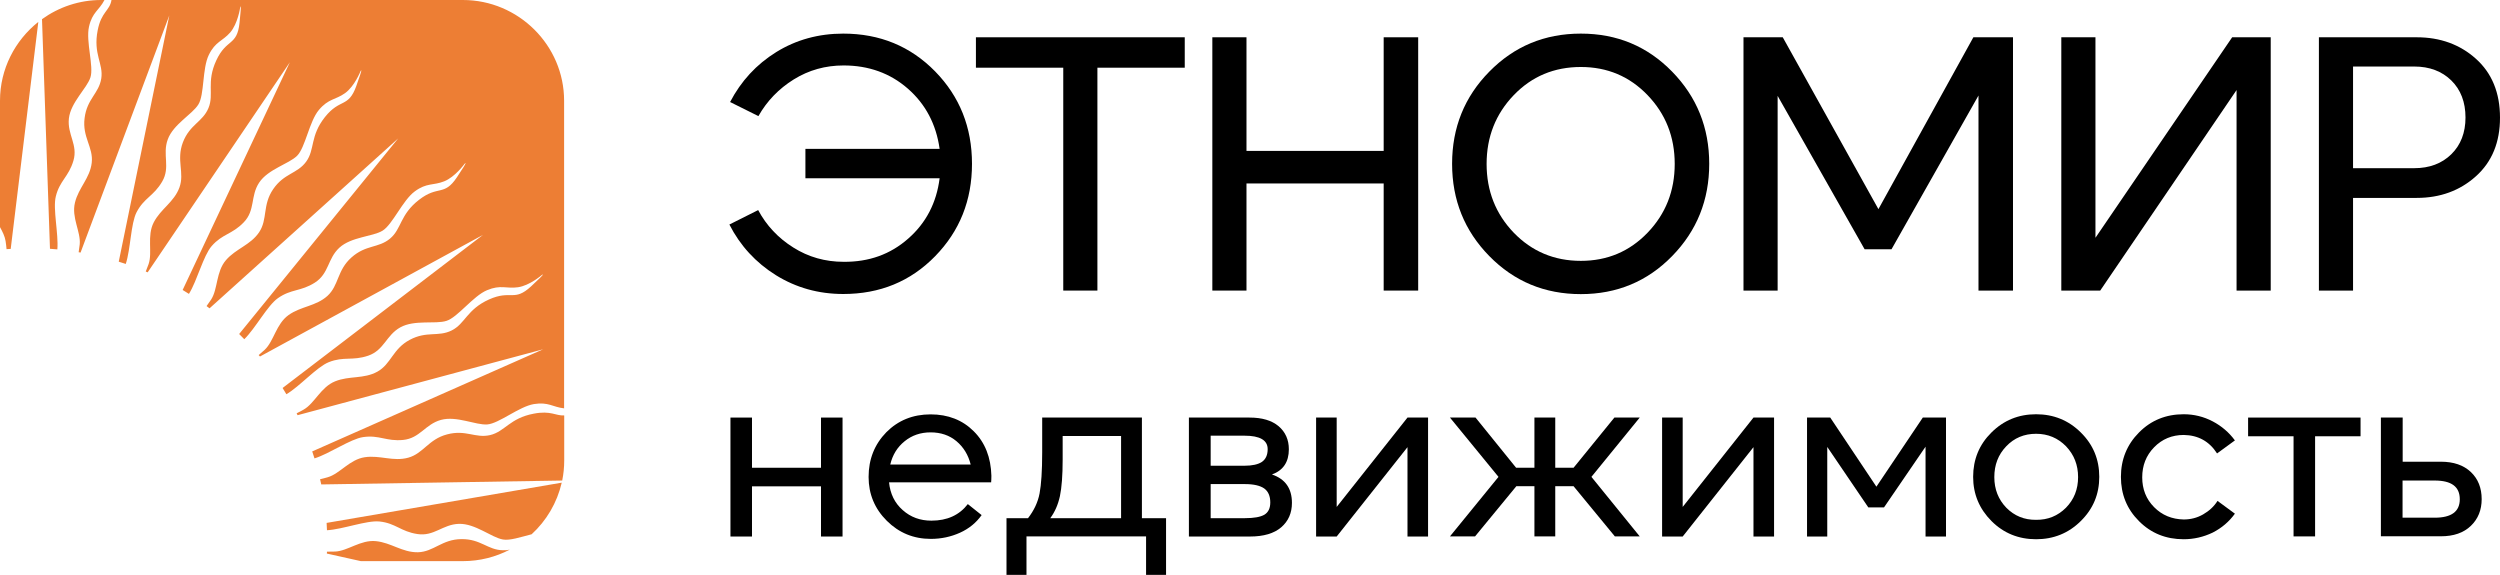 <?xml version="1.0" encoding="UTF-8"?> <svg xmlns="http://www.w3.org/2000/svg" width="187" height="43" viewBox="0 0 187 43" fill="none"> <g clip-path="url(#clip0_757_6535)"> <path fill-rule="evenodd" clip-rule="evenodd" d="M7.574 0H7.814C7.414 0.779 6.898 0.912 6.657 2.001C6.408 3.099 7.031 4.967 6.764 5.79C6.497 6.613 5.287 7.658 5.153 8.862C5.02 10.066 5.847 10.828 5.491 12.023C5.135 13.227 4.459 13.519 4.174 14.696C3.943 15.617 4.388 17.494 4.29 18.654C4.103 18.636 3.925 18.618 3.738 18.609L3.142 1.434C4.397 0.531 5.927 0 7.574 0ZM8.339 0H34.621C38.787 0 42.195 3.391 42.195 7.534V30.544C41.35 30.455 41.029 30.048 39.935 30.225C38.822 30.411 37.318 31.686 36.446 31.748C35.574 31.81 34.15 31.084 32.975 31.411C31.8 31.739 31.409 32.783 30.154 32.907C28.899 33.031 28.373 32.518 27.163 32.695C26.22 32.828 24.636 33.943 23.523 34.288C23.47 34.111 23.416 33.934 23.354 33.766L40.629 26.126L22.259 31.057L22.188 30.915C22.357 30.836 22.535 30.738 22.722 30.632C23.541 30.163 23.995 28.959 25.063 28.525C26.131 28.091 27.208 28.366 28.231 27.799C29.255 27.232 29.37 26.099 30.652 25.418C31.934 24.736 32.77 25.223 33.785 24.718C34.799 24.213 34.915 23.151 36.579 22.399C38.244 21.655 38.44 22.611 39.73 21.416C41.021 20.221 40.513 20.584 40.513 20.584C40.513 20.584 39.614 21.363 38.742 21.487C37.87 21.611 37.461 21.274 36.428 21.708C35.387 22.142 34.23 23.744 33.393 24.001C32.566 24.267 31.008 23.895 29.94 24.488C28.881 25.081 28.738 26.188 27.546 26.604C26.353 27.011 25.73 26.639 24.591 27.091C23.701 27.445 22.428 28.897 21.422 29.49C21.334 29.331 21.236 29.171 21.138 29.021L36.134 17.565L19.447 26.666L19.349 26.56C19.491 26.436 19.642 26.303 19.803 26.161C20.488 25.515 20.648 24.24 21.583 23.567C22.517 22.903 23.63 22.912 24.493 22.133C25.356 21.345 25.205 20.221 26.291 19.256C27.377 18.291 28.302 18.574 29.174 17.848C30.047 17.122 29.904 16.06 31.346 14.944C32.788 13.829 33.206 14.714 34.176 13.262C35.155 11.801 34.737 12.271 34.737 12.271C34.737 12.271 34.043 13.236 33.224 13.563C32.405 13.891 31.925 13.652 31.026 14.316C30.118 14.98 29.361 16.803 28.614 17.255C27.884 17.706 26.282 17.706 25.383 18.53C24.493 19.353 24.618 20.46 23.55 21.141C22.491 21.814 21.787 21.602 20.791 22.301C20.007 22.85 19.108 24.559 18.272 25.373C18.147 25.241 18.014 25.108 17.889 24.984L29.78 10.358L15.673 23.063C15.602 23.009 15.522 22.956 15.451 22.894C15.557 22.744 15.682 22.576 15.798 22.399C16.305 21.602 16.154 20.327 16.901 19.459C17.649 18.592 18.735 18.335 19.384 17.37C20.034 16.396 19.616 15.343 20.435 14.147C21.253 12.952 22.232 13.005 22.9 12.094C23.567 11.182 23.176 10.181 24.306 8.756C25.445 7.33 26.051 8.092 26.647 6.445C27.243 4.798 26.958 5.347 26.958 5.347C26.958 5.347 26.522 6.454 25.81 6.967C25.089 7.481 24.573 7.366 23.852 8.225C23.131 9.083 22.838 11.04 22.224 11.651C21.609 12.262 20.052 12.651 19.384 13.661C18.717 14.67 19.108 15.723 18.236 16.626C17.364 17.538 16.634 17.485 15.833 18.406C15.21 19.123 14.748 20.991 14.133 21.983C13.982 21.885 13.822 21.788 13.662 21.69L21.681 4.657L11.045 20.371C11.001 20.354 10.947 20.327 10.903 20.309C10.974 20.141 11.045 19.955 11.116 19.752C11.419 18.866 10.974 17.653 11.499 16.635C12.024 15.617 13.021 15.121 13.421 14.024C13.822 12.926 13.172 11.996 13.68 10.65C14.196 9.305 15.157 9.128 15.593 8.083C16.029 7.038 15.415 6.162 16.18 4.515C16.946 2.868 17.729 3.462 17.916 1.718C18.103 -0.027 17.96 0.584 17.96 0.584C17.96 0.584 17.791 1.762 17.222 2.426C16.643 3.09 16.109 3.099 15.62 4.108C15.121 5.117 15.299 7.083 14.836 7.817C14.383 8.552 12.959 9.296 12.549 10.429C12.131 11.571 12.763 12.501 12.131 13.581C11.499 14.67 10.778 14.794 10.217 15.874C9.781 16.715 9.772 18.636 9.407 19.743C9.229 19.681 9.06 19.628 8.882 19.574L12.665 1.151L6.025 18.893L5.883 18.866C5.91 18.68 5.936 18.485 5.963 18.273C6.052 17.335 5.331 16.272 5.607 15.157C5.874 14.041 6.728 13.333 6.862 12.173C6.995 11.013 6.141 10.261 6.328 8.835C6.506 7.392 7.396 6.994 7.574 5.879C7.752 4.763 6.951 4.055 7.307 2.266C7.583 0.859 8.206 0.823 8.339 0ZM42.204 31.075V34.448C42.204 34.961 42.151 35.457 42.053 35.944L24.03 36.236C24.004 36.103 23.977 35.971 23.941 35.847C24.128 35.802 24.315 35.758 24.52 35.696C25.428 35.431 26.148 34.368 27.288 34.2C28.427 34.032 29.415 34.545 30.536 34.235C31.667 33.925 32.049 32.854 33.447 32.491C34.853 32.119 35.556 32.801 36.66 32.544C37.763 32.288 38.128 31.278 39.926 30.942C41.208 30.694 41.555 31.11 42.204 31.075ZM42.017 36.103C41.67 37.608 40.869 38.954 39.766 39.963C38.938 40.176 38.119 40.45 37.612 40.353C36.757 40.202 35.547 39.149 34.328 39.184C33.108 39.22 32.468 40.14 31.221 39.946C29.976 39.76 29.593 39.131 28.382 39.007C27.43 38.91 25.623 39.6 24.457 39.662C24.449 39.476 24.44 39.299 24.431 39.113L42.017 36.103ZM38.128 41.114C37.078 41.663 35.885 41.973 34.621 41.973H26.994L24.449 41.406L24.457 41.265C24.644 41.265 24.849 41.265 25.063 41.256C26.006 41.221 26.976 40.362 28.115 40.477C29.264 40.592 30.091 41.327 31.257 41.309C32.432 41.282 33.064 40.335 34.515 40.326C35.965 40.309 36.481 41.141 37.612 41.158C37.808 41.167 37.968 41.15 38.128 41.114ZM0 16.989V7.534C0 5.153 1.121 3.028 2.866 1.638L0.801 18.618C0.694 18.627 0.596 18.627 0.49 18.636C0.472 18.45 0.454 18.247 0.418 18.034C0.365 17.689 0.196 17.343 0 16.989Z" fill="#ED7E34"></path> <path d="M63.075 2.514C65.816 2.514 68.104 3.462 69.946 5.339C71.788 7.224 72.705 9.526 72.705 12.253C72.705 14.98 71.788 17.282 69.946 19.167C68.104 21.053 65.816 21.991 63.075 21.991C61.224 21.991 59.551 21.522 58.038 20.584C56.533 19.645 55.367 18.379 54.558 16.795L56.711 15.714C57.326 16.865 58.207 17.804 59.337 18.512C60.467 19.229 61.731 19.583 63.102 19.583C64.989 19.601 66.6 19.026 67.934 17.848C69.269 16.68 70.053 15.166 70.284 13.333H60.245V11.137H70.284C70.026 9.296 69.234 7.791 67.908 6.631C66.582 5.471 64.971 4.896 63.102 4.896C61.74 4.896 60.503 5.241 59.373 5.941C58.251 6.64 57.37 7.552 56.729 8.685L54.611 7.631C55.43 6.064 56.578 4.816 58.064 3.895C59.551 2.975 61.224 2.514 63.075 2.514Z" fill="black"></path> <path d="M79.532 21.735V5.064H72.999V2.789H88.619V5.064H82.086V21.735H79.532Z" fill="black"></path> <path d="M90.683 21.735V2.789H93.237V11.288H103.499V2.789H106.08V21.735H103.499V13.723H93.237V21.735H90.683Z" fill="black"></path> <path d="M125.073 19.158C123.222 21.053 120.944 22 118.247 22C115.541 22 113.263 21.053 111.403 19.158C109.543 17.264 108.617 14.962 108.617 12.253C108.617 9.544 109.543 7.242 111.403 5.356C113.263 3.462 115.541 2.514 118.247 2.514C120.953 2.514 123.222 3.462 125.073 5.356C126.925 7.251 127.85 9.553 127.85 12.253C127.85 14.962 126.925 17.264 125.073 19.158ZM118.247 19.512C120.223 19.512 121.887 18.813 123.24 17.405C124.593 15.998 125.269 14.28 125.269 12.262C125.269 10.243 124.593 8.526 123.24 7.118C121.887 5.71 120.223 5.011 118.247 5.011C116.253 5.011 114.58 5.71 113.227 7.118C111.875 8.526 111.198 10.243 111.198 12.262C111.198 14.28 111.875 15.998 113.227 17.405C114.58 18.804 116.253 19.512 118.247 19.512Z" fill="black"></path> <path d="M130.413 21.735V2.789H133.35L140.506 15.644L147.608 2.789H150.572V21.735H147.991V7.145L141.485 18.645H139.473L132.967 7.171V21.735H130.413Z" fill="black"></path> <path d="M154.186 21.735V2.789H156.74V17.786L166.966 2.789H169.85V21.735H167.295V6.737L157.096 21.735H154.186Z" fill="black"></path> <path d="M173.454 21.735V2.789H180.77C182.532 2.789 184.01 3.329 185.202 4.4C186.395 5.471 187 6.941 187 8.8C187 10.642 186.404 12.102 185.202 13.182C184.001 14.262 182.523 14.803 180.77 14.803H176.008V21.735H173.454ZM176.008 12.58H180.583C181.722 12.58 182.648 12.235 183.36 11.536C184.063 10.845 184.419 9.924 184.419 8.791C184.419 7.64 184.063 6.711 183.36 6.02C182.657 5.33 181.731 4.976 180.583 4.976H176.008V12.58Z" fill="black"></path> <path d="M61.411 31.234H63.022V40.132H61.411V36.378H56.249V40.132H54.638V31.234H56.249V34.988H61.411V31.234Z" fill="black"></path> <path d="M69.608 30.995C70.916 30.995 72.002 31.42 72.838 32.261C73.684 33.102 74.12 34.218 74.156 35.59C74.156 35.794 74.147 35.953 74.138 36.077H66.501C66.582 36.936 66.929 37.635 67.525 38.157C68.121 38.688 68.833 38.945 69.67 38.945C70.854 38.945 71.761 38.529 72.393 37.706L73.426 38.529C73.016 39.105 72.474 39.547 71.806 39.848C71.138 40.149 70.409 40.309 69.626 40.309C68.335 40.309 67.24 39.857 66.332 38.954C65.425 38.051 64.971 36.953 64.971 35.678C64.971 34.35 65.416 33.235 66.297 32.332C67.178 31.447 68.281 30.995 69.608 30.995ZM69.608 32.341C68.86 32.341 68.21 32.562 67.667 33.005C67.116 33.447 66.76 34.032 66.591 34.749H72.607C72.429 34.032 72.073 33.447 71.548 33.005C71.023 32.562 70.373 32.341 69.608 32.341Z" fill="black"></path> <path d="M85.415 38.759H87.221V43H85.726V40.123H76.781V43H75.286V38.759H76.897C77.342 38.184 77.636 37.564 77.76 36.909C77.885 36.254 77.956 35.227 77.956 33.837V31.234H85.415V38.759ZM78.561 38.759H83.857V32.615H79.487V34.377C79.487 35.563 79.416 36.475 79.282 37.113C79.14 37.759 78.9 38.299 78.561 38.759Z" fill="black"></path> <path d="M88.93 40.123V31.234H93.46C94.403 31.234 95.124 31.447 95.64 31.88C96.148 32.314 96.406 32.89 96.406 33.607C96.406 34.554 95.987 35.183 95.142 35.492C96.139 35.829 96.637 36.537 96.637 37.617C96.637 38.37 96.37 38.981 95.836 39.441C95.302 39.901 94.519 40.132 93.495 40.132H88.93V40.123ZM90.558 34.837H93.086C93.665 34.837 94.101 34.74 94.385 34.554C94.67 34.359 94.822 34.041 94.822 33.598C94.822 32.925 94.243 32.589 93.086 32.589H90.558V34.837ZM90.558 38.759H93.122C93.798 38.759 94.279 38.671 94.572 38.503C94.866 38.325 95.017 38.025 95.017 37.582C95.017 37.104 94.866 36.758 94.564 36.537C94.261 36.325 93.78 36.21 93.122 36.21H90.558V38.759Z" fill="black"></path> <path d="M105.28 31.234H106.819V40.132H105.28V33.447L99.984 40.132H98.444V31.234H99.984V37.918L105.28 31.234Z" fill="black"></path> <path d="M108.456 40.123L112.087 35.67L108.456 31.234H110.37L113.405 34.988H114.775V31.234H116.333V34.988H117.703L120.756 31.234H122.652L119.038 35.67L122.652 40.123H120.792L117.703 36.369H116.333V40.123H114.775V36.369H113.422L110.334 40.123H108.456Z" fill="black"></path> <path d="M131.16 31.234H132.7V40.132H131.16V33.447L125.865 40.132H124.325V31.234H125.865V37.918L131.16 31.234Z" fill="black"></path> <path d="M145.561 31.234V40.132H144.031V33.412L140.924 37.954H139.75L136.679 33.43V40.132H135.166V31.234H136.902L140.355 36.404L143.826 31.234H145.561Z" fill="black"></path> <path d="M155.645 38.972C154.729 39.884 153.607 40.335 152.299 40.335C150.991 40.335 149.869 39.884 148.961 38.972C148.054 38.06 147.591 36.962 147.591 35.669C147.591 34.368 148.045 33.253 148.961 32.35C149.878 31.438 150.991 30.986 152.299 30.986C153.607 30.986 154.729 31.438 155.645 32.35C156.571 33.261 157.025 34.368 157.025 35.669C157.025 36.962 156.571 38.06 155.645 38.972ZM152.299 38.883C153.18 38.892 153.919 38.591 154.533 37.98C155.138 37.361 155.441 36.599 155.441 35.687C155.441 34.775 155.138 34.014 154.542 33.385C153.937 32.766 153.189 32.447 152.299 32.447C151.409 32.447 150.661 32.757 150.065 33.385C149.469 34.005 149.175 34.775 149.175 35.687C149.175 36.599 149.478 37.361 150.074 37.98C150.679 38.591 151.418 38.892 152.299 38.883Z" fill="black"></path> <path d="M163.335 40.335C162.009 40.335 160.896 39.884 159.997 38.981C159.09 38.078 158.645 36.971 158.645 35.669C158.645 34.368 159.098 33.253 159.997 32.35C160.896 31.438 162.018 30.986 163.335 30.986C164.109 30.986 164.83 31.163 165.507 31.517C166.183 31.872 166.735 32.35 167.171 32.943L165.836 33.917C165.257 33.014 164.43 32.553 163.344 32.535C162.463 32.535 161.724 32.845 161.128 33.456C160.531 34.067 160.238 34.82 160.238 35.705C160.238 36.59 160.531 37.334 161.128 37.936C161.724 38.538 162.463 38.839 163.344 38.857C163.86 38.857 164.35 38.733 164.795 38.476C165.24 38.219 165.604 37.892 165.871 37.467L167.171 38.423C166.735 39.025 166.183 39.494 165.507 39.839C164.821 40.167 164.1 40.335 163.335 40.335Z" fill="black"></path> <path d="M176.569 31.234V32.633H173.169V40.123H171.558V32.633H168.158V31.234H176.569Z" fill="black"></path> <path d="M178.091 40.123V31.234H179.72V34.536H182.576C183.529 34.536 184.276 34.793 184.819 35.307C185.362 35.82 185.629 36.502 185.629 37.334C185.629 38.148 185.362 38.812 184.819 39.335C184.276 39.857 183.529 40.114 182.576 40.114H178.091V40.123ZM179.711 38.724H182.114C183.369 38.724 183.992 38.264 183.992 37.343C183.992 36.404 183.369 35.944 182.114 35.944H179.711V38.724Z" fill="black"></path> </g> <defs> <clipPath id="clip0_757_6535"> <rect width="187" height="43" fill="white"></rect> </clipPath> </defs> </svg> 